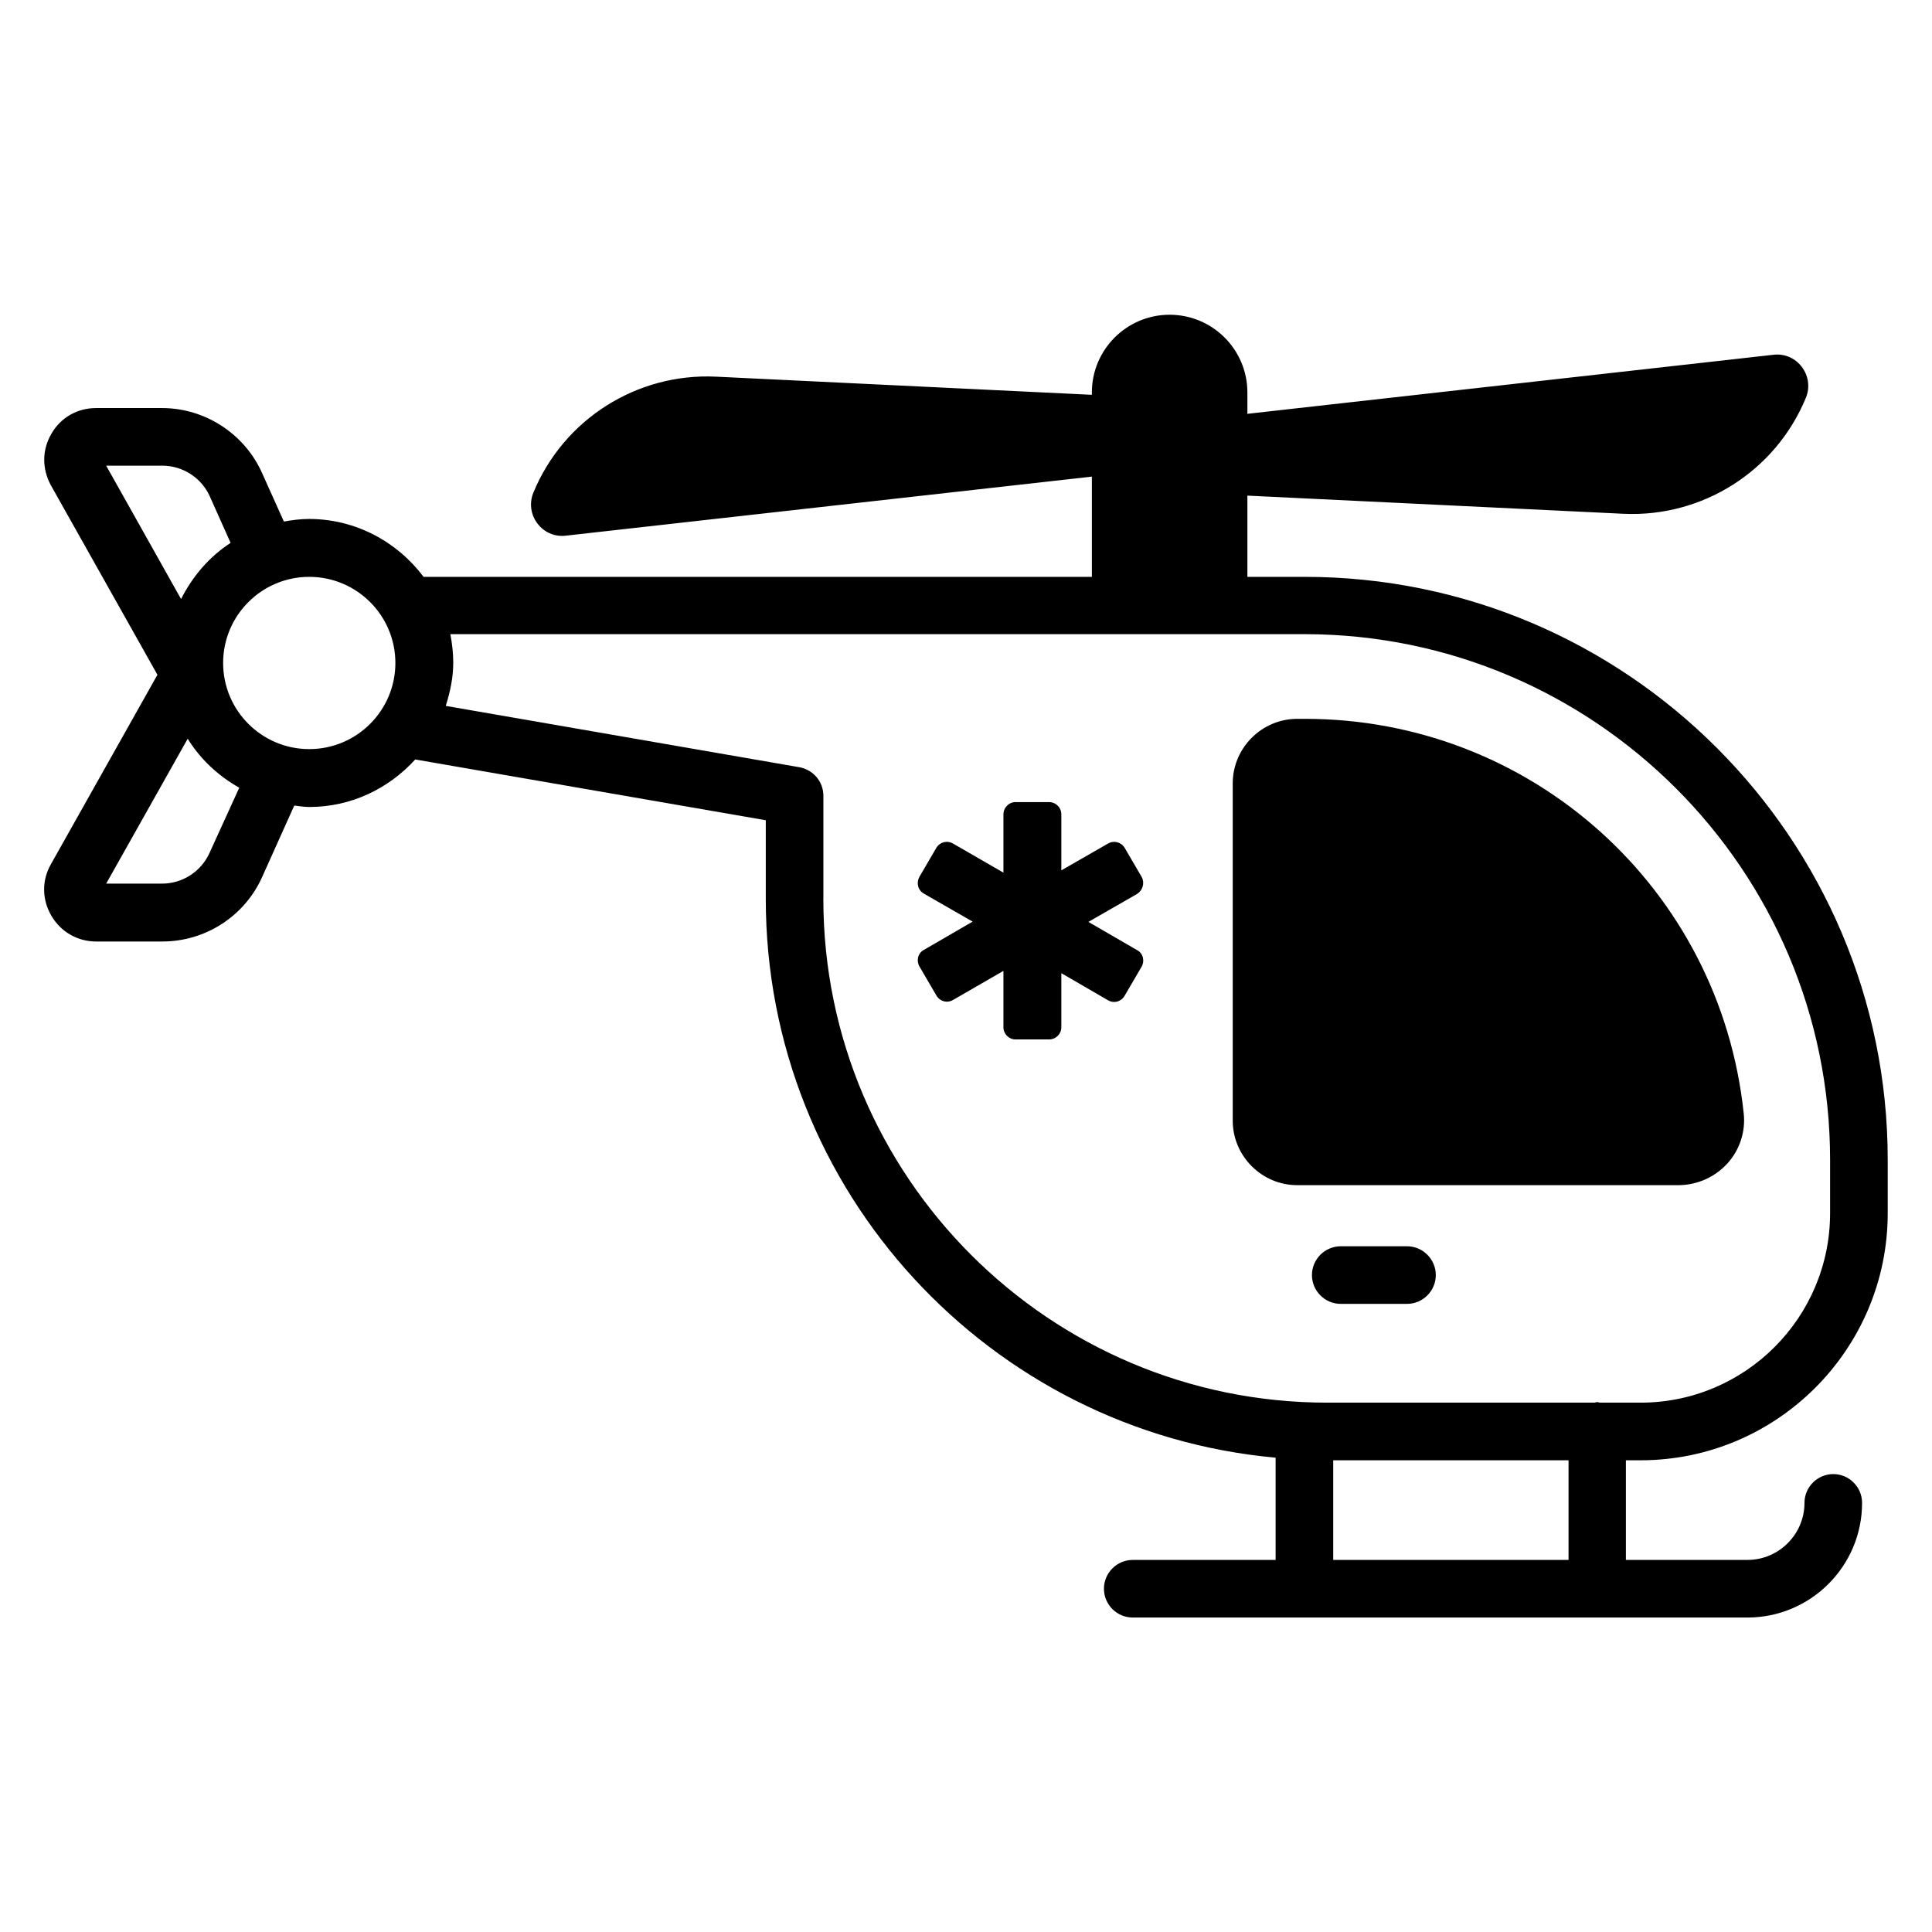 <?xml version="1.0" encoding="UTF-8"?>
<!-- Uploaded to: ICON Repo, www.iconrepo.com, Generator: ICON Repo Mixer Tools -->
<svg fill="#000000" width="800px" height="800px" version="1.1" viewBox="144 144 512 512" xmlns="http://www.w3.org/2000/svg">
 <g>
  <path d="m578.77 530.99c36.105 0 65.496-29.391 65.496-65.496v-14.121c0-85.191-69.312-154.5-154.5-154.5h-15.191v-21.527l99.617 4.809c20.992 0.992 40.383-11.297 48.395-30.762 2.367-5.801-2.367-12.137-8.625-11.375l-139.39 15.648v-5.648c0-11.375-9.238-20.609-20.609-20.609-11.375 0-20.609 9.238-20.609 20.609v0.609l-99.617-4.809c-20.992-0.992-40.383 11.297-48.395 30.762-2.367 5.801 2.367 12.137 8.625 11.375l139.39-15.648v26.566h-177.1c-6.945-9.238-17.938-15.344-30.383-15.344-2.289 0-4.504 0.305-6.641 0.688l-5.801-12.902c-4.656-10.383-15.113-17.176-26.488-17.176h-17.48c-4.961 0-9.391 2.519-11.832 6.793-2.519 4.273-2.519 9.312-0.152 13.664l28.242 50.227-28.242 50.227c-2.441 4.273-2.367 9.391 0.152 13.664 2.519 4.273 6.945 6.793 11.832 6.793h17.559c11.449 0 21.832-6.719 26.488-17.176l8.473-18.855c1.297 0.152 2.594 0.383 3.969 0.383 11.145 0 21.07-4.887 28.09-12.594l92.898 16.105v20.84c0 77.48 59.465 141.22 135.11 148.09v27.098h-37.863c-4.199 0-7.633 3.434-7.633 7.633 0 4.199 3.434 7.633 7.633 7.633h162.9c16.719 0 30.383-13.586 30.383-30.383 0-4.199-3.434-7.633-7.633-7.633s-7.633 3.434-7.633 7.633c0 8.32-6.793 15.113-15.113 15.113h-32.215v-26.41zm-406.63-263.58h14.883c5.418 0 10.383 3.207 12.594 8.168l5.496 12.289c-5.648 3.664-10.078 8.855-13.129 14.887zm27.402 102.59c-2.215 4.961-7.176 8.168-12.594 8.168h-14.809l21.602-38.395c3.359 5.418 8.09 9.848 13.664 12.977zm26.414-27.48c-12.594 0-22.824-10.23-22.824-22.824s10.23-22.824 22.824-22.824 22.824 10.23 22.824 22.824-10.23 22.824-22.824 22.824zm136.25 39.691v-27.328c0-3.742-2.672-6.871-6.336-7.559l-93.738-16.258c1.145-3.664 1.984-7.406 1.984-11.449 0-2.594-0.305-5.113-0.762-7.559h226.48c76.719 0.078 139.16 62.52 139.16 139.31v14.121c0 27.711-22.52 50.227-50.227 50.227h-10.762c-0.23 0-0.457-0.152-0.688-0.152s-0.457 0.078-0.688 0.152h-70.914c-73.59 0.004-133.52-59.918-133.52-133.51zm135.11 148.78h62.367v26.41h-62.367z"/>
  <path d="m601.75 452.36c3.281-3.586 4.887-8.473 4.352-13.281-6.258-59.617-56.258-104.58-116.26-104.58h-2.059c-9.391 0-17.098 7.711-17.098 17.098v89.387c0 9.391 7.711 17.098 17.098 17.098h101.14c4.883-0.074 9.465-2.059 12.82-5.723z"/>
  <path d="m516.87 489.54c4.199 0 7.633-3.434 7.633-7.633s-3.434-7.633-7.633-7.633h-17.559c-4.199 0-7.633 3.434-7.633 7.633s3.434 7.633 7.633 7.633z"/>
  <path d="m446.56 376.41-4.504-7.711c-0.918-1.527-2.824-2.062-4.426-1.145l-12.367 7.098v-14.809c0-1.832-1.449-3.281-3.281-3.281h-8.855c-1.754 0-3.207 1.449-3.207 3.281v15.418l-13.359-7.711c-1.602-0.918-3.512-0.383-4.426 1.145l-4.504 7.711c-0.84 1.602-0.383 3.512 1.223 4.426l12.902 7.406-12.902 7.481c-1.602 0.84-2.062 2.824-1.223 4.352l4.504 7.711c0.918 1.602 2.824 2.137 4.426 1.223l13.359-7.711v14.961c0 1.754 1.449 3.207 3.207 3.207h8.855c1.832 0 3.281-1.449 3.281-3.207v-14.352l12.367 7.176c1.602 0.918 3.512 0.383 4.426-1.223l4.504-7.711c0.84-1.527 0.383-3.512-1.223-4.352l-12.902-7.481 12.902-7.406c1.527-0.984 2.062-2.891 1.223-4.496z"/>
 </g>
</svg>
